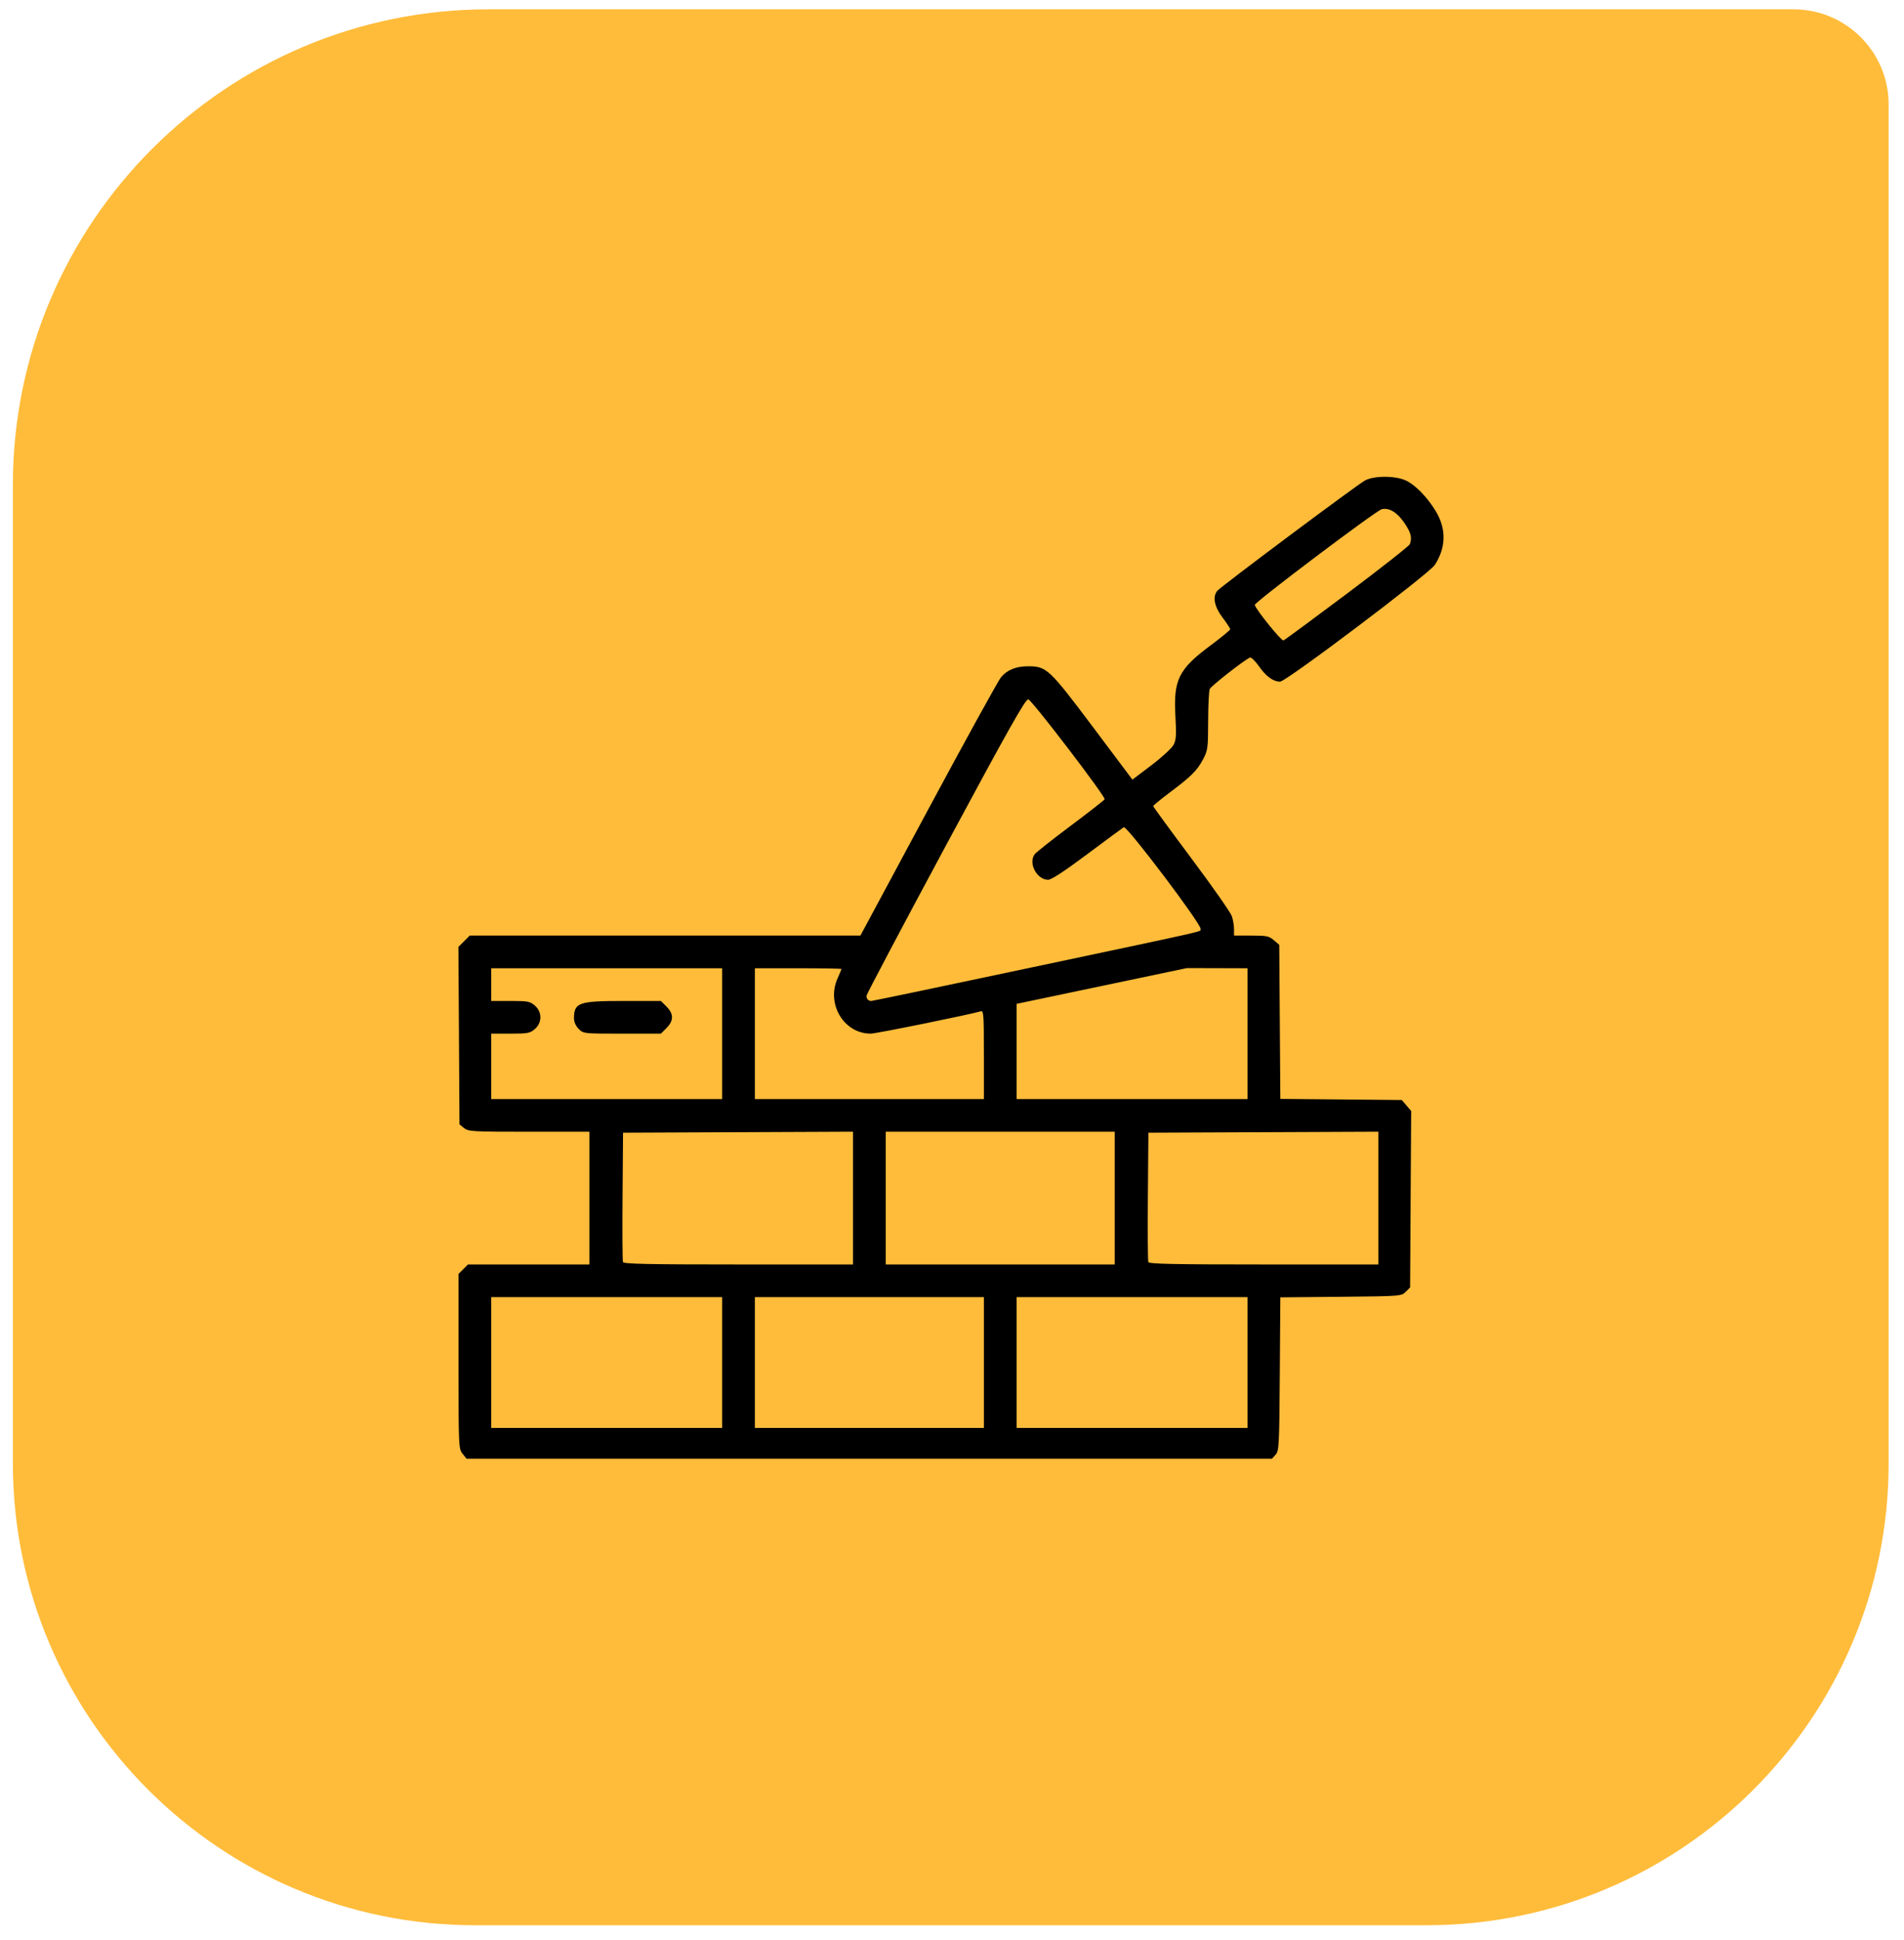 <svg width="100%" height="100%" viewBox="0 0 274 279" version="1.1" xmlns="http://www.w3.org/2000/svg" xmlns:xlink="http://www.w3.org/1999/xlink" xml:space="preserve" style="fill-rule:evenodd;clip-rule:evenodd;stroke-linejoin:round;stroke-miterlimit:2;">
    <g transform="matrix(1,0,0,1,-634.328,-1958.004)">
        <g id="Prancheta1" transform="matrix(0.359,0,0,0.366,287.609,1625.651)">
            <rect x="966.192" y="907.533" width="761.764" height="761.764" style="fill:none;"></rect>
            <g transform="matrix(2.878,0,0,2.882,-255.046,-1960.767)">
                <path d="M687.251,1009.671L687.251,1194.973C687.251,1229.738 658.408,1257.962 622.883,1257.962L490.36,1257.962C454.834,1257.962 425.991,1229.738 425.991,1194.973L425.991,1061.544C425.991,1025.757 455.682,996.703 492.253,996.703L673.999,996.703C681.313,996.703 687.251,1002.514 687.251,1009.671Z" style="fill:rgb(255,188,58);"></path>
            </g>
            <g id="path9" transform="matrix(8.719,0,0,8.544,-63.07,-129.319)">
                <path d="M139.266,188.28C139.087,188.052 139.083,187.96 139.083,184.03L139.083,180.012L139.517,179.578L145.099,179.578L145.099,173.474L142.322,173.474C139.72,173.474 139.532,173.463 139.336,173.304L139.127,173.135L139.078,164.972L139.339,164.711L139.6,164.45L157.56,164.45L160.681,158.64C162.398,155.445 163.902,152.712 164.024,152.568C164.311,152.226 164.714,152.064 165.271,152.064C166.117,152.064 166.241,152.18 168.244,154.85L170.065,157.277L170.94,156.614C171.421,156.25 171.879,155.827 171.958,155.675C172.076,155.446 172.091,155.226 172.042,154.373C171.945,152.689 172.187,152.198 173.644,151.115C174.147,150.74 174.56,150.4 174.56,150.36C174.56,150.32 174.401,150.076 174.206,149.818C173.832,149.323 173.742,148.873 173.963,148.597C174.116,148.404 180.39,143.715 180.761,143.516C181.184,143.288 182.179,143.294 182.653,143.526C183.092,143.741 183.626,144.293 184.009,144.926C184.503,145.742 184.489,146.591 183.97,147.399C183.71,147.804 177.13,152.771 176.854,152.771C176.541,152.771 176.206,152.528 175.887,152.069C175.717,151.825 175.529,151.642 175.47,151.663C175.251,151.742 173.688,152.964 173.62,153.108C173.582,153.191 173.549,153.855 173.547,154.585C173.543,155.848 173.531,155.934 173.307,156.355C173.036,156.864 172.765,157.132 171.751,157.893C171.349,158.195 171.021,158.466 171.021,158.496C171.021,158.525 171.812,159.608 172.778,160.902C173.745,162.196 174.581,163.391 174.636,163.556C174.692,163.721 174.737,163.99 174.737,164.153L174.737,164.45L175.528,164.45C176.237,164.45 176.345,164.472 176.568,164.663L176.816,164.876L176.866,171.962L182.449,172.014L182.665,172.265L182.881,172.516L182.832,180.635L182.63,180.836C182.431,181.036 182.407,181.038 179.647,181.065L176.866,181.091L176.841,184.616C176.817,187.939 176.806,188.152 176.647,188.328L176.479,188.514L139.45,188.514L139.266,188.28ZM151.204,187.098L151.204,181.082L140.587,181.082L140.587,187.098L151.204,187.098ZM163.236,187.098L163.236,181.082L152.708,181.082L152.708,187.098L163.236,187.098ZM175.356,187.098L175.356,181.082L164.74,181.082L164.74,187.098L175.356,187.098ZM157.22,176.525L157.22,173.472L146.647,173.518L146.624,176.437C146.611,178.042 146.62,179.405 146.643,179.467C146.677,179.554 147.804,179.578 151.953,179.578L157.219,179.578L157.22,176.525ZM169.252,179.578L169.252,173.474L158.724,173.474L158.724,179.578L169.252,179.578ZM181.372,176.525L181.372,173.472L170.8,173.518L170.776,176.437C170.764,178.042 170.772,179.405 170.796,179.467C170.829,179.554 171.956,179.578 176.105,179.578L181.372,179.578L181.372,176.525ZM151.204,171.97L151.204,165.954L140.587,165.954L140.587,167.458L141.467,167.458C142.265,167.458 142.369,167.477 142.59,167.667C142.932,167.961 142.932,168.458 142.59,168.752C142.369,168.942 142.265,168.962 141.467,168.962L140.587,168.962L140.587,171.97L151.204,171.97ZM144.609,168.744C144.476,168.612 144.391,168.425 144.391,168.265C144.391,167.53 144.599,167.458 146.694,167.458L148.386,167.458L148.645,167.716C148.98,168.052 148.98,168.367 148.645,168.703L148.386,168.962L146.606,168.962C144.834,168.962 144.825,168.961 144.609,168.744ZM163.236,169.929C163.236,168.026 163.225,167.891 163.081,167.936C162.607,168.081 158.279,168.961 158.035,168.961C156.795,168.962 155.978,167.59 156.514,166.408C156.61,166.196 156.689,166.007 156.689,165.988C156.689,165.969 155.793,165.954 154.698,165.954L152.708,165.954L152.708,171.97L163.236,171.97L163.236,169.929ZM175.356,171.97L175.356,165.954L172.569,165.946L168.655,166.768L164.74,167.591L164.74,171.97L175.356,171.97ZM165.455,165.911C174.06,164.086 173.141,164.295 173.199,164.144C173.267,163.968 169.806,159.382 169.668,159.466C169.609,159.502 168.853,160.06 167.987,160.707C166.935,161.494 166.339,161.884 166.189,161.884C165.669,161.884 165.266,161.113 165.574,160.707C165.64,160.62 166.385,160.03 167.23,159.398C168.074,158.765 168.776,158.217 168.789,158.181C168.833,158.055 165.44,153.612 165.279,153.585C165.15,153.564 164.411,154.876 161.479,160.33C159.477,164.054 157.839,167.155 157.839,167.22C157.839,167.367 157.923,167.458 158.061,167.458C158.118,167.458 161.446,166.762 165.455,165.911ZM179.939,148.715C181.492,147.549 182.788,146.529 182.819,146.447C182.933,146.15 182.87,145.907 182.562,145.46C182.228,144.975 181.861,144.756 181.524,144.841C181.26,144.907 175.658,149.134 175.689,149.243C175.752,149.471 176.917,150.911 177.009,150.875C177.068,150.853 178.386,149.88 179.939,148.715Z" style="fill-rule:nonzero;"></path>
            </g>
        </g>
    </g>
</svg>
